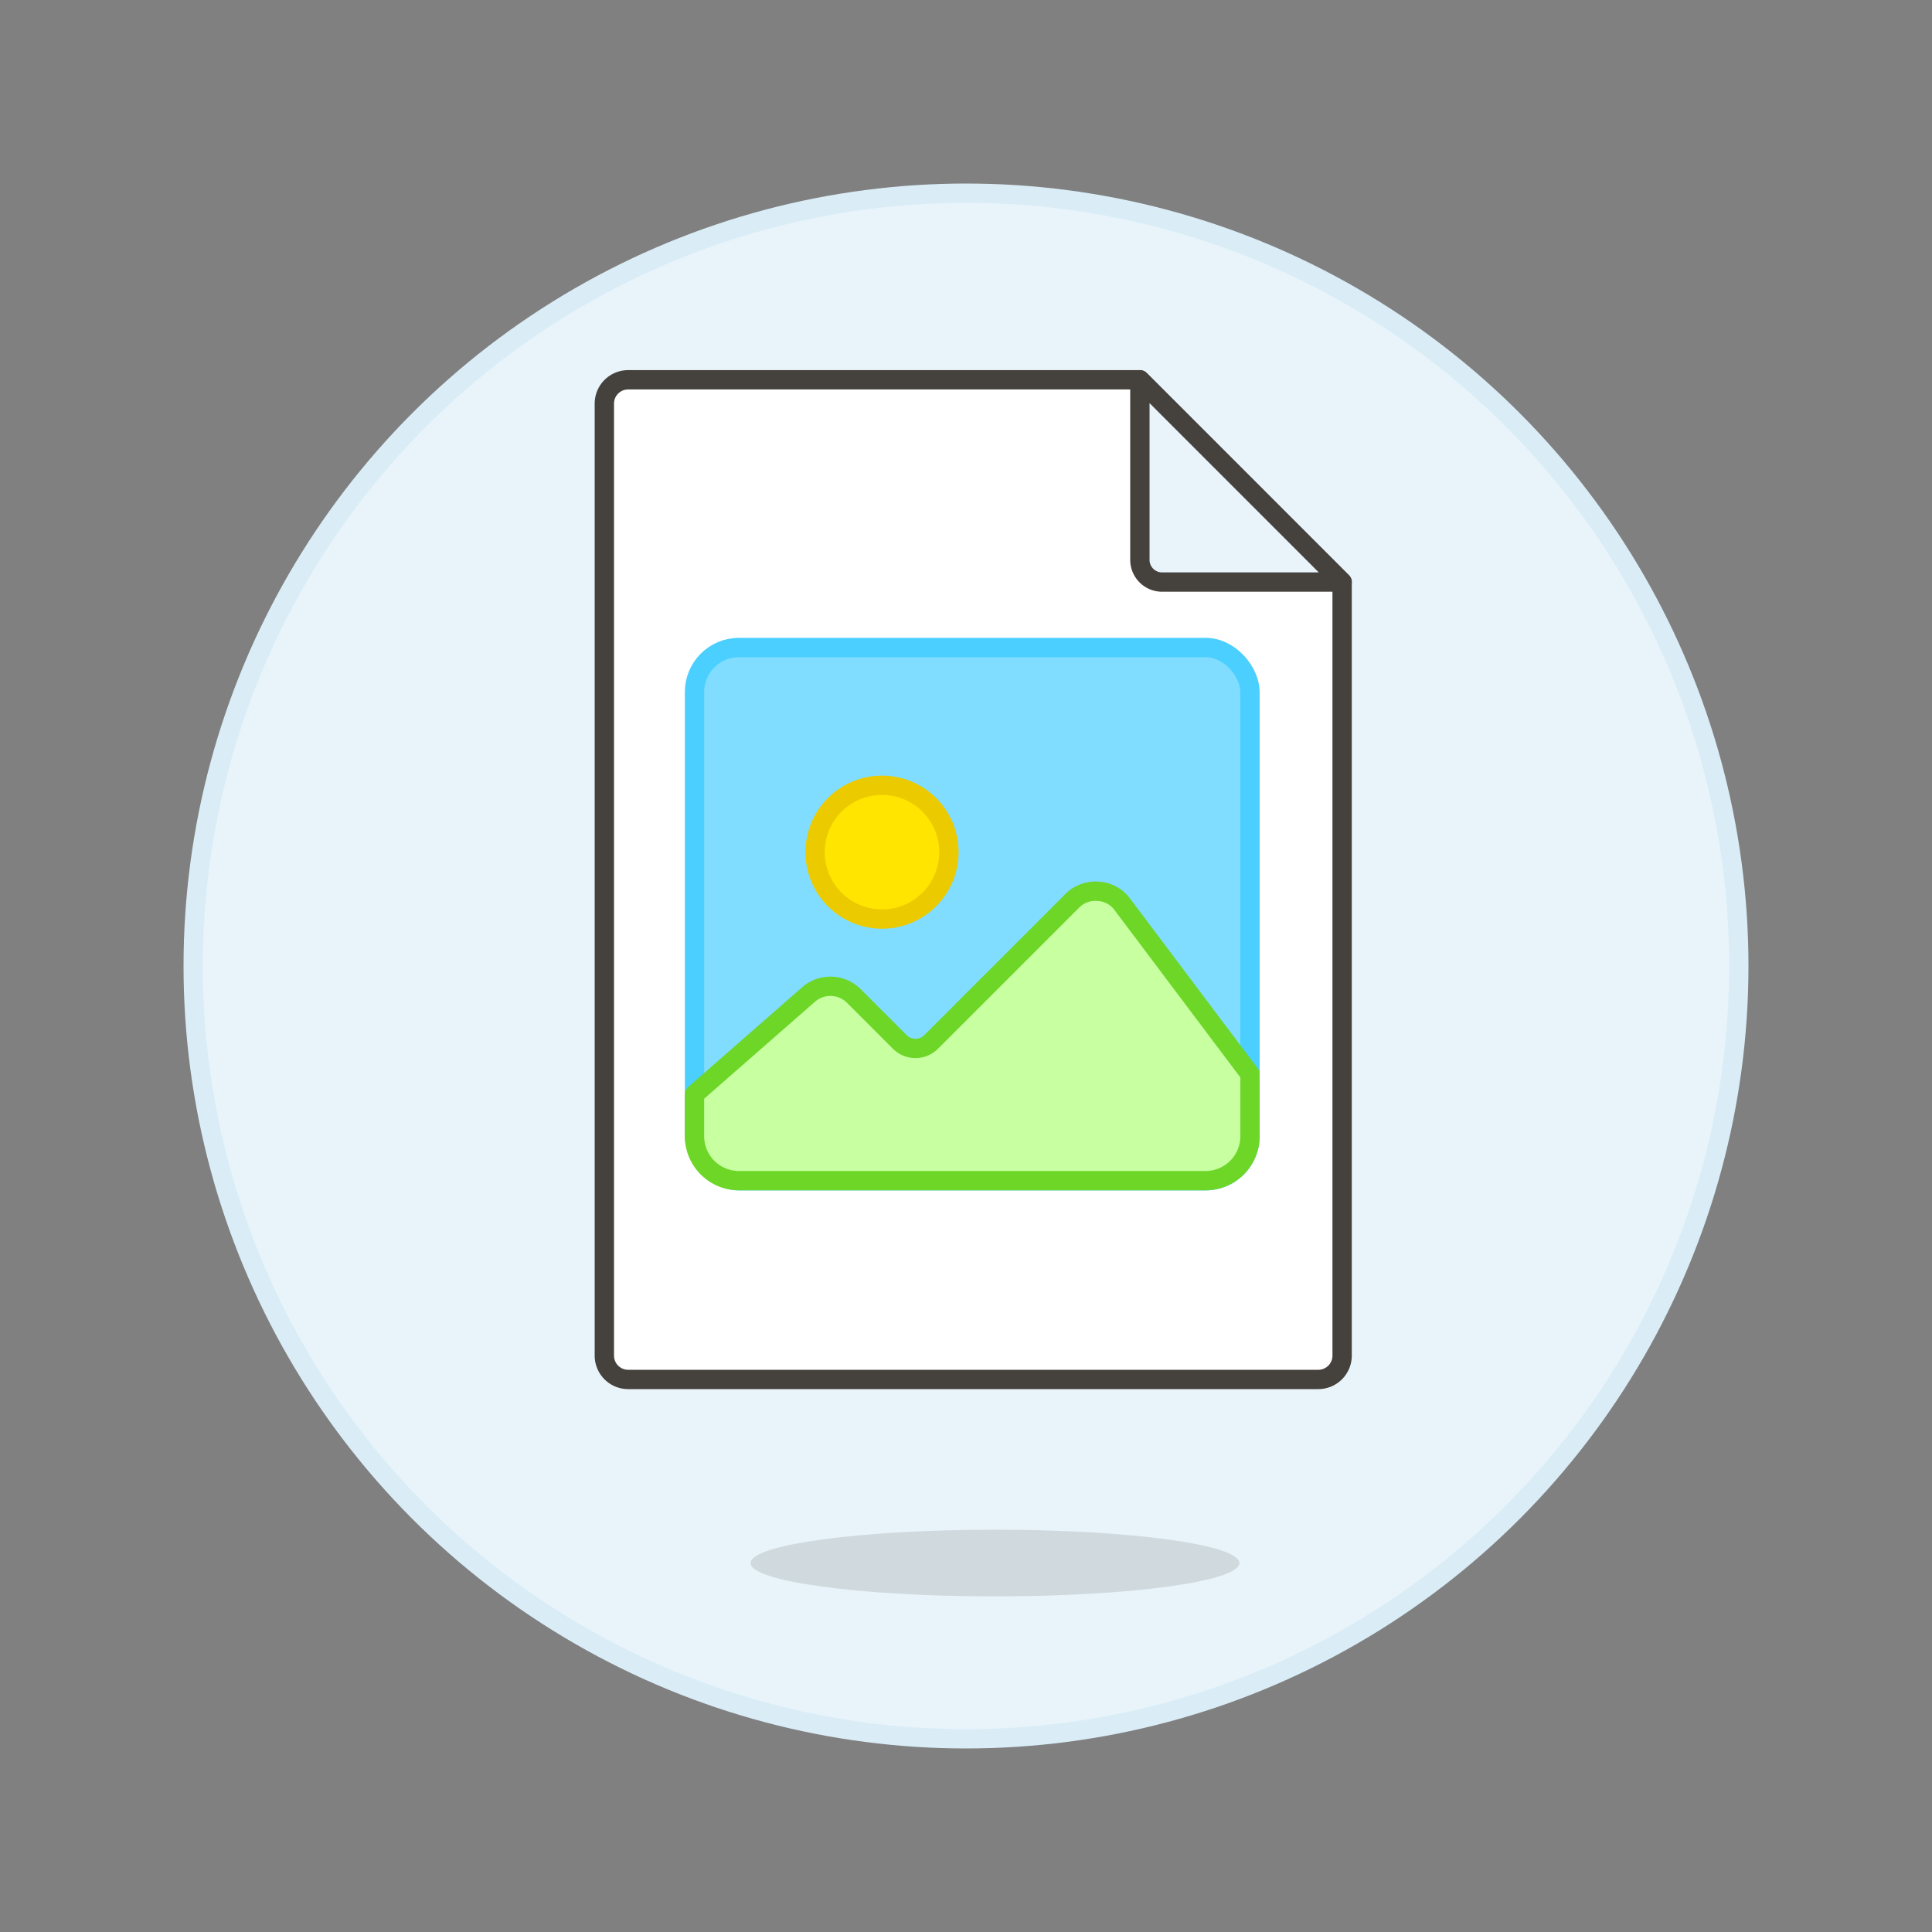 <svg xmlns="http://www.w3.org/2000/svg" viewBox="0 0 100 100"><rect x="0" y="0" width="100" height="100" fill="#808080" stroke="none"/><g class="nc-icon-wrapper"><defs/><circle class="a" cx="50" cy="50" r="40" fill="#e8f4fa" stroke="#daedf7" stroke-miterlimit="10"/><ellipse class="b" cx="51.499" cy="80.903" rx="12.65" ry="1.725" fill="#45413c" opacity="0.15"/><path class="c" d="M31.281 70.163a1.233 1.233 0 0 0 1.232 1.237h35.723a1.233 1.233 0 0 0 1.232-1.232v-40.04L59 19.658H32.513a1.232 1.232 0 0 0-1.232 1.232z" fill="#fff" stroke="#45413c" stroke-linecap="round" stroke-linejoin="round"/><rect class="d" x="35.948" y="33.515" width="28.75" height="27.6" rx="2.3" stroke-miterlimit="10" fill="#80ddff" stroke="#4acfff"/><circle class="e" cx="45.653" cy="44.108" r="3.463" stroke-linecap="round" stroke-linejoin="round" fill="#ffe500" stroke="#ebcb00"/><path class="f" d="M64.7 55.6v3.211a2.3 2.3 0 0 1-2.3 2.3H38.248a2.3 2.3 0 0 1-2.3-2.3v-2.169l5.894-5.159a1.716 1.716 0 0 1 2.364.08l2.365 2.366a1.15 1.15 0 0 0 1.626 0l7.3-7.3a1.684 1.684 0 0 1 1.342-.495 1.656 1.656 0 0 1 1.261.687z" stroke-linecap="round" stroke-linejoin="round" fill="#c8ffa1" stroke="#6dd627"/><path class="g" d="M69.468 30.128h-9.321A1.15 1.15 0 0 1 59 28.978v-9.32z" fill="#e8f4fa" stroke="#45413c" stroke-linecap="round" stroke-linejoin="round"/></g></svg>